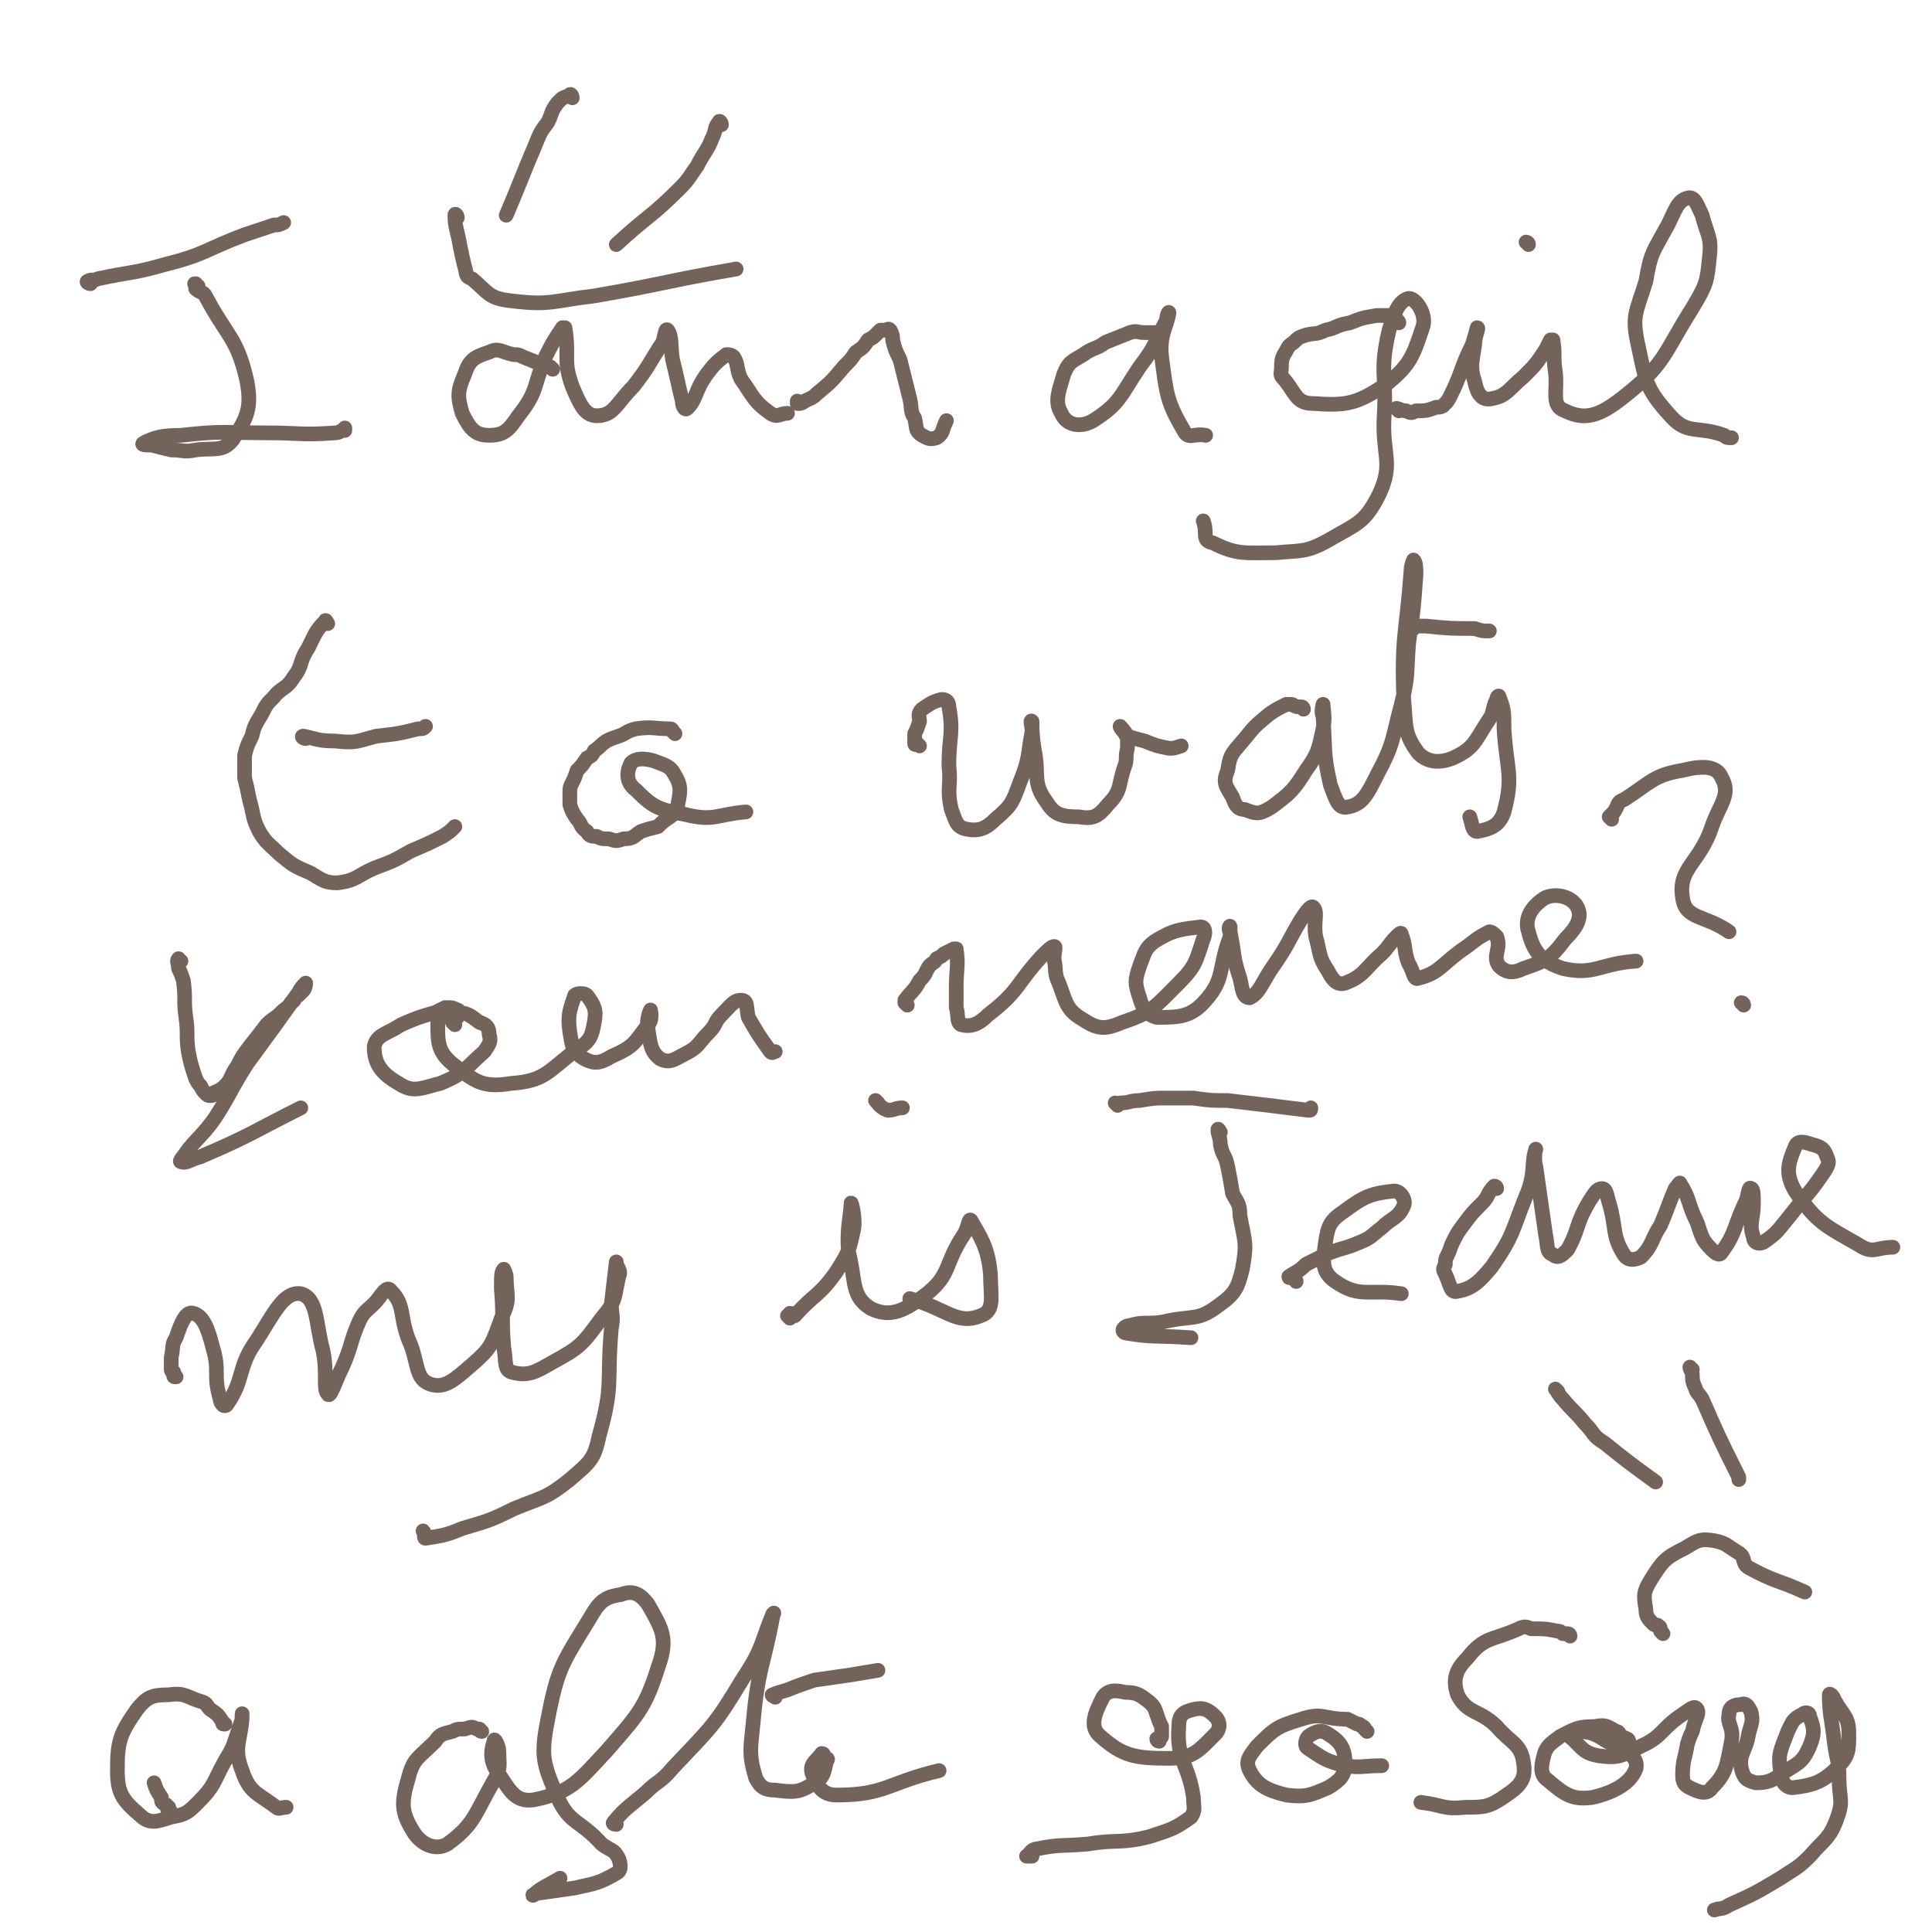 <svg viewBox='0 0 790 790' version='1.1' xmlns='http://www.w3.org/2000/svg' xmlns:xlink='http://www.w3.org/1999/xlink'><g fill='none' stroke='#74635B' stroke-width='6' stroke-linecap='round' stroke-linejoin='round'><path d='M37,116c-1,0 -2,-1 -1,-1 1,-1 2,0 4,-1 14,-3 14,-2 28,-6 16,-4 16,-6 32,-12 6,-2 6,-2 12,-4 2,0 2,0 4,-1 '/><path d='M81,117c-1,0 -1,-1 -1,-1 -1,0 0,0 0,1 0,1 0,1 0,1 2,2 3,1 4,3 9,17 13,17 17,35 2,11 0,15 -6,24 -4,5 -8,3 -15,4 -5,1 -5,0 -10,0 -4,-1 -4,-1 -8,-2 -2,0 -5,0 -3,-1 4,-2 7,-3 15,-3 18,-2 18,-1 35,-1 14,0 14,1 28,0 2,0 2,-1 4,-1 0,-1 0,-1 0,-1 '/><path d='M226,151c0,0 -1,-1 -1,-1 -1,0 -1,0 -1,0 -5,-2 -5,-2 -10,-4 -2,-1 -2,-1 -4,-1 -5,-1 -6,-3 -10,-1 -6,2 -8,3 -10,9 -3,7 -3,9 -1,16 3,6 5,9 11,9 6,0 8,-2 12,-8 8,-10 6,-12 11,-24 3,-6 3,-6 7,-12 0,0 1,0 1,0 2,12 -1,13 3,24 3,7 5,12 10,12 7,0 8,-5 15,-12 7,-9 6,-9 12,-18 1,-3 1,-6 2,-5 2,3 1,6 2,12 2,8 2,9 4,17 0,2 1,4 2,3 4,-4 3,-7 8,-14 3,-4 4,-5 8,-8 1,0 2,0 3,1 2,3 1,5 3,9 5,7 5,9 12,14 3,2 4,0 7,0 '/><path d='M327,165c0,0 -1,-1 -1,-1 0,0 0,1 0,1 1,0 2,0 3,-1 2,-1 3,-1 5,-3 6,-5 6,-5 11,-11 3,-3 3,-3 5,-6 3,-2 3,-2 5,-5 2,-1 2,-1 3,-2 1,-1 1,-1 2,-2 1,0 1,0 2,0 1,0 1,-1 2,0 1,2 1,2 1,4 1,4 1,4 3,8 1,4 1,4 2,8 1,4 1,4 2,8 1,4 0,5 2,8 1,4 0,5 3,7 2,1 3,2 6,1 3,-2 2,-3 4,-7 '/><path d='M475,138c0,0 0,-1 -1,-1 -1,-1 -1,-1 -2,-1 -2,0 -2,0 -4,0 -3,0 -3,-1 -6,0 -5,2 -5,2 -10,4 -4,3 -5,2 -9,5 -5,3 -6,3 -8,8 -2,7 -4,11 -1,16 2,5 8,6 13,3 11,-7 11,-10 19,-22 7,-9 6,-10 11,-19 0,-2 1,-4 1,-3 -1,6 -4,9 -3,18 2,15 2,18 9,30 2,4 4,1 9,2 '/><path d='M572,132c0,0 0,-1 -1,-1 0,-1 0,-1 -1,-1 0,-1 0,-1 -1,-1 -2,0 -3,0 -6,0 -6,1 -6,1 -11,3 -6,1 -5,2 -10,3 -4,2 -4,1 -8,2 -3,1 -3,1 -5,3 -3,2 -2,2 -4,5 -1,2 -1,3 -1,5 0,3 -1,3 1,5 5,6 5,10 12,10 14,1 18,0 30,-8 10,-8 11,-12 15,-24 1,-5 -3,-11 -6,-11 -4,1 -6,6 -8,13 -4,17 -1,18 -2,35 -1,16 4,19 -2,32 -6,12 -9,12 -21,19 -9,5 -11,4 -21,5 -13,0 -16,1 -26,-4 -5,-1 -2,-4 -4,-9 '/><path d='M572,168c0,0 -1,-1 -1,-1 1,0 2,1 4,1 2,1 2,1 4,0 4,0 4,0 7,-1 2,-1 2,0 4,-1 2,-2 2,-2 3,-4 5,-10 4,-11 9,-21 1,-3 2,-7 2,-7 1,0 -1,3 -1,7 -1,7 -2,9 0,15 1,5 3,8 7,7 6,-1 7,-4 13,-9 5,-5 5,-5 9,-11 1,-2 1,-2 2,-4 1,0 1,0 1,0 1,6 0,7 1,13 1,8 -2,14 4,16 8,4 14,2 23,-5 18,-14 17,-18 29,-37 6,-10 6,-11 7,-21 1,-8 -1,-9 -3,-17 -2,-4 -3,-8 -6,-7 -4,1 -5,5 -8,11 -6,11 -7,11 -9,23 -4,13 -6,14 -3,27 3,14 3,17 13,28 7,8 11,4 22,8 1,1 1,1 3,1 '/><path d='M625,100c0,-1 -1,-1 -1,-1 '/><path d='M134,255c0,0 -1,-2 -1,-1 -4,4 -4,5 -7,11 -4,6 -2,7 -6,12 -3,5 -5,4 -8,8 -3,3 -3,3 -5,7 -3,5 -3,5 -4,9 -2,4 -2,4 -3,8 0,4 0,4 0,9 1,4 1,4 2,9 2,7 1,7 4,13 3,5 4,5 8,9 6,5 6,5 13,8 5,3 6,4 11,4 8,-1 8,-3 15,-6 8,-3 8,-3 15,-7 7,-3 7,-3 13,-6 3,-2 3,-2 5,-4 '/><path d='M125,302c-1,0 -2,-1 -1,-1 5,1 6,2 13,2 9,1 9,0 17,-2 9,-1 9,-1 17,-3 2,0 2,0 3,-1 '/><path d='M276,300c0,0 -1,-1 -1,-1 0,0 0,-1 -1,-1 -7,0 -7,-1 -14,0 -4,1 -4,2 -7,3 -3,1 -3,1 -5,2 -3,2 -2,2 -5,4 -1,2 -1,2 -3,3 -2,3 -2,3 -4,5 -1,3 -1,3 -2,5 -1,2 -1,2 -1,5 0,2 0,2 0,4 1,3 1,3 3,6 2,2 1,3 4,5 1,2 2,2 4,2 2,1 2,1 5,1 3,1 3,1 6,0 4,0 4,-1 7,-3 3,-1 3,-1 7,-2 2,-2 2,-2 5,-4 2,-2 3,-1 3,-4 1,-6 2,-8 -1,-13 -2,-4 -4,-4 -9,-6 -4,-1 -7,-1 -9,1 -2,4 -2,8 2,11 7,7 9,8 20,10 12,3 13,0 25,-1 '/><path d='M376,305c0,0 -1,-1 -1,-1 0,0 -1,1 -1,0 0,-1 0,-2 0,-4 1,-2 1,-2 2,-5 0,-2 -1,-3 1,-5 3,-2 4,-3 8,-4 2,0 3,1 3,3 2,11 0,12 0,24 1,9 -1,9 1,18 2,5 2,7 6,8 5,1 8,0 12,-4 7,-6 7,-7 10,-15 4,-10 3,-10 5,-21 0,-2 -1,-5 0,-4 0,3 0,6 1,12 2,10 -1,13 5,21 3,5 6,6 13,6 6,1 8,0 12,-5 6,-6 4,-8 7,-16 1,-3 0,-3 1,-7 0,-2 0,-2 0,-4 -1,-3 -3,-4 -3,-5 0,0 2,2 3,4 3,1 3,1 7,2 5,2 5,2 10,3 2,0 2,0 5,-1 '/><path d='M533,290c0,0 0,-1 -1,-1 -1,0 -1,0 -1,0 -2,0 -2,-1 -3,-1 -1,0 -1,0 -2,0 -4,2 -4,2 -7,4 -6,5 -6,5 -10,10 -5,6 -6,6 -7,13 -2,5 -1,6 2,11 1,3 2,5 5,5 5,2 6,2 11,-1 8,-6 9,-7 14,-15 5,-7 5,-8 7,-17 1,-5 0,-8 0,-10 0,0 -1,3 0,5 1,14 0,15 3,28 2,5 3,10 7,9 6,-1 8,-5 12,-13 7,-13 6,-14 10,-29 3,-12 2,-12 3,-25 2,-14 2,-14 3,-28 0,-3 0,-5 -1,-6 0,0 -1,2 -1,4 -2,27 -4,27 -3,53 1,11 0,14 6,22 4,4 9,4 14,2 9,-4 9,-7 15,-16 2,-3 1,-4 3,-8 0,-1 1,-2 1,-1 2,5 2,6 2,13 1,17 4,19 0,34 -2,6 -6,7 -11,8 -2,0 -2,-3 -3,-6 '/><path d='M578,257c0,0 -1,-1 -1,-1 2,0 3,0 6,0 10,1 10,1 20,1 3,1 3,1 6,1 '/><path d='M74,393c-1,0 -1,-1 -1,-1 -1,1 0,2 0,4 1,2 1,2 2,5 1,8 0,8 1,15 1,7 0,7 1,14 1,5 1,5 3,11 1,2 1,2 2,3 1,2 1,2 2,3 1,1 1,1 2,1 1,0 1,0 1,-1 2,-1 3,-1 5,-3 3,-3 2,-4 5,-8 2,-4 2,-4 5,-8 4,-5 4,-5 7,-9 3,-3 3,-2 6,-5 2,-2 3,-2 4,-4 2,-1 1,-2 3,-3 1,-1 1,-1 2,-2 1,-1 1,-3 1,-3 -1,1 -2,2 -3,4 -10,14 -10,14 -21,29 -7,11 -6,11 -13,22 -5,7 -6,7 -11,13 -2,3 -4,5 -3,5 2,1 4,-1 8,-2 21,-9 21,-10 41,-20 '/><path d='M186,419c0,0 -1,-1 -1,-1 0,-1 1,-1 2,-2 0,-1 0,-1 0,-2 0,0 1,-1 0,-1 -2,-1 -2,-1 -5,-1 -2,1 -2,1 -4,2 -7,2 -7,2 -14,5 -6,4 -10,4 -11,9 0,7 3,11 10,15 6,4 9,2 17,0 10,-4 10,-6 18,-13 2,-3 3,-4 2,-7 0,-3 -1,-4 -4,-5 -4,-3 -5,-4 -10,-4 -4,1 -7,1 -7,5 0,7 0,11 6,16 9,7 12,10 24,8 14,-1 15,-5 27,-14 5,-3 6,-5 7,-11 1,-5 0,-7 -3,-11 -1,-1 -4,-1 -5,0 -2,6 -3,8 -2,15 1,6 1,8 6,11 4,2 6,2 11,-1 9,-4 9,-5 15,-13 2,-2 1,-6 1,-6 0,0 -2,4 -1,8 1,6 1,9 5,12 4,2 6,0 10,-2 6,-3 5,-4 10,-9 3,-3 2,-4 5,-7 4,-4 5,-6 8,-6 3,0 2,3 3,7 4,7 4,7 9,14 1,1 1,0 2,0 '/><path d='M371,411c0,0 -1,-1 -1,-1 0,0 0,0 0,-1 3,-4 4,-4 6,-8 3,-3 2,-3 4,-6 2,-2 2,-1 3,-3 2,-1 2,-1 3,-2 2,-1 2,-1 4,-2 1,0 1,0 1,0 1,7 0,8 0,16 0,4 0,4 0,8 1,3 0,6 2,7 4,1 7,0 11,-4 13,-10 11,-12 22,-24 2,-2 4,-4 5,-4 1,0 0,2 0,5 1,5 0,6 2,10 3,8 3,11 10,15 6,4 9,4 16,1 12,-4 13,-6 23,-16 7,-7 7,-9 10,-18 1,-2 1,-5 -1,-5 -8,1 -11,1 -19,6 -4,3 -4,5 -6,10 -2,6 -2,7 0,13 1,4 3,7 7,8 9,0 14,0 20,-7 8,-9 5,-13 10,-26 0,-2 0,-4 0,-4 0,-1 -1,1 0,2 2,10 1,10 4,19 1,4 1,8 4,8 4,-2 5,-6 9,-12 7,-10 6,-10 12,-20 2,-3 4,-6 5,-5 2,2 0,6 1,12 2,7 1,8 5,14 2,4 4,6 7,5 8,-3 8,-6 15,-12 3,-3 3,-4 6,-7 1,-1 2,-2 2,-1 2,5 1,7 3,12 2,3 2,7 4,6 8,-2 9,-5 17,-11 6,-4 6,-5 12,-8 1,0 2,1 3,2 2,5 -2,8 1,12 3,3 6,3 10,1 9,-3 11,-4 17,-12 5,-5 7,-9 5,-13 -2,-4 -8,-6 -13,-4 -5,3 -9,8 -7,14 2,8 5,12 14,15 13,3 15,-2 30,-3 '/><path d='M659,335c0,0 -1,-1 -1,-1 1,-1 1,-1 2,-2 2,-3 1,-4 4,-5 11,-7 12,-10 24,-12 8,-2 14,-2 16,3 4,7 -1,11 -4,20 -5,15 -14,17 -12,29 1,9 9,7 19,14 '/><path d='M713,411c0,0 0,-1 -1,-1 '/><path d='M72,563c-1,0 -1,0 -1,-1 0,0 0,0 0,-1 0,0 -1,0 -1,-1 0,-2 0,-2 0,-5 1,-4 0,-5 2,-8 2,-6 4,-11 7,-10 4,1 6,6 8,14 3,10 0,11 3,21 0,2 2,4 3,2 7,-10 4,-15 12,-26 7,-11 11,-20 18,-19 7,2 6,12 9,23 2,9 0,16 2,18 1,2 3,-5 6,-11 4,-9 3,-10 7,-19 2,-4 3,-4 6,-7 3,-3 5,-8 7,-5 6,6 3,11 8,22 3,8 2,14 8,16 6,2 10,-2 17,-8 8,-7 8,-8 12,-19 4,-8 2,-9 2,-17 0,-1 -1,-3 -1,-3 -1,1 -1,3 -1,5 0,1 0,2 0,3 1,12 0,12 1,24 1,5 0,9 3,10 7,2 10,0 17,-4 11,-6 12,-7 20,-18 6,-7 5,-8 7,-17 1,-2 0,-3 -1,-5 0,-1 0,-1 0,-1 -1,8 -1,9 -2,17 0,5 1,5 0,10 -2,22 1,23 -5,44 -2,10 -4,11 -12,18 -10,8 -11,7 -23,12 -10,5 -11,5 -21,8 -7,3 -9,3 -15,4 -1,0 0,-2 -1,-3 '/><path d='M323,539c0,0 -1,-1 -1,-1 0,0 1,0 1,-1 1,0 1,1 2,1 8,-9 10,-8 17,-18 5,-8 5,-8 7,-17 1,-5 -1,-12 -1,-11 0,4 -2,11 -1,20 3,12 1,18 9,23 8,4 14,1 23,-6 10,-8 7,-12 15,-24 2,-3 2,-7 3,-6 4,7 7,11 8,22 0,9 2,15 -4,17 -10,4 -14,-3 -29,-7 '/><path d='M359,451c0,0 -1,-1 -1,-1 1,1 2,3 5,4 3,0 3,-1 6,-1 '/><path d='M457,452c0,0 -1,-1 -1,-1 0,0 1,1 2,0 4,0 4,-1 8,-1 6,-1 6,-1 11,-1 5,0 5,0 11,0 7,1 7,1 14,1 17,2 17,2 33,4 1,0 1,0 1,-1 '/><path d='M499,463c0,0 -1,-2 -1,-1 0,2 1,3 1,6 1,5 2,4 3,9 1,5 1,5 2,11 2,4 3,4 3,9 2,11 3,11 1,22 -2,8 -3,10 -10,15 -8,6 -10,4 -20,6 -8,2 -9,0 -16,2 -2,0 -4,2 -2,3 11,2 13,1 27,2 '/><path d='M530,524c0,0 0,-1 -1,-1 0,0 0,0 -1,-1 0,0 -1,1 -1,0 3,-2 4,-2 7,-5 4,-2 4,-2 8,-4 7,-3 7,-2 14,-5 5,-2 5,-3 9,-6 4,-4 7,-4 9,-9 1,-2 -1,-6 -4,-6 -9,1 -12,2 -20,8 -6,4 -7,6 -8,13 -1,7 -2,12 4,16 10,7 14,3 27,5 '/><path d='M612,486c0,0 0,-1 -1,-1 -3,3 -2,4 -5,7 -4,4 -4,4 -7,8 -3,4 -3,4 -5,8 -1,2 -1,3 -2,5 -1,2 -1,2 -1,4 -1,2 -1,2 0,4 2,4 2,8 5,7 6,-1 9,-4 14,-10 9,-13 8,-14 14,-29 4,-9 2,-14 4,-19 0,-1 -1,4 0,7 2,14 2,14 4,28 1,4 0,7 3,8 2,2 4,0 6,-2 5,-9 3,-10 9,-20 2,-3 3,-5 5,-5 2,0 2,3 3,6 3,10 1,13 6,21 2,3 5,2 7,1 5,-5 4,-7 8,-13 3,-7 3,-8 6,-15 1,-1 2,-3 2,-2 4,6 3,8 7,16 2,6 2,7 6,11 1,1 3,3 4,1 6,-8 5,-11 10,-21 1,-3 1,-6 2,-5 1,0 1,3 1,6 0,7 -2,8 0,14 0,2 2,3 4,2 6,-4 6,-5 11,-11 7,-9 8,-9 14,-18 2,-3 2,-4 1,-6 -1,-3 -2,-4 -6,-5 -3,-1 -6,-2 -7,1 -3,7 -4,11 0,18 9,13 12,14 26,22 6,4 7,1 14,1 '/><path d='M70,741c-1,0 -1,0 -1,-1 -1,0 0,0 0,-1 0,0 -1,0 -1,-1 -2,-1 -2,-1 -2,-3 -2,-3 -2,-3 -3,-6 0,0 0,0 0,0 '/><path d='M92,705c-1,0 -1,0 -1,-1 0,0 0,0 0,0 -2,-3 -2,-3 -5,-5 -2,-2 -1,-2 -3,-3 -7,-2 -7,-4 -14,-3 -7,0 -9,1 -13,6 -7,10 -8,13 -8,25 0,9 2,12 9,18 4,4 7,3 13,1 6,-1 7,-2 11,-6 7,-7 6,-8 11,-17 3,-5 3,-5 5,-11 1,-3 1,-3 2,-6 0,-1 0,-3 0,-2 0,10 -4,13 0,23 3,9 6,9 14,15 1,1 2,0 4,0 '/><path d='M197,708c0,0 -1,0 -1,-1 -1,0 0,0 -1,0 -2,-1 -2,-1 -5,0 -3,0 -3,0 -5,1 -4,1 -5,1 -7,4 -7,7 -9,7 -11,15 -3,10 -3,14 2,22 3,5 9,8 14,5 11,-8 11,-12 19,-26 3,-5 2,-6 2,-12 0,-2 -2,-6 -2,-4 -1,3 -2,7 1,12 5,7 7,13 15,12 15,-3 18,-7 30,-20 14,-16 16,-18 22,-37 3,-10 0,-14 -5,-23 -3,-4 -6,-6 -11,-4 -7,1 -9,3 -13,10 -11,18 -13,20 -17,41 -3,15 -2,18 4,32 5,11 9,9 18,19 4,3 5,2 7,6 1,3 1,5 -1,6 -7,4 -8,4 -17,6 -7,1 -7,1 -14,2 -1,0 -4,1 -3,1 3,-3 6,-4 11,-7 '/><path d='M252,746c0,0 -2,0 -1,-1 5,-6 6,-6 13,-12 5,-5 6,-4 11,-10 16,-17 17,-17 29,-37 8,-12 7,-14 12,-26 1,-1 0,0 0,1 -4,21 -6,21 -8,43 -1,11 -2,13 1,23 2,4 4,5 8,5 8,1 10,1 16,-3 4,-2 4,-5 5,-9 1,-1 0,-1 -1,-1 0,-1 0,-2 -1,-2 -2,3 -5,4 -4,8 2,5 4,9 10,9 20,0 21,-5 42,-10 '/><path d='M317,694c0,0 -2,-1 -1,-1 2,-1 3,-1 6,-2 5,-2 5,-2 11,-4 7,-1 7,-1 14,-2 6,-1 6,-1 12,-2 '/><path d='M474,712c0,0 -1,0 -1,-1 0,0 2,0 2,-1 0,-1 0,-2 0,-4 -1,-2 -1,-2 -2,-5 -1,-3 -1,-3 -3,-5 -4,-3 -5,-4 -10,-4 -4,-1 -7,-1 -9,2 -3,6 -6,12 -1,16 9,8 14,9 28,9 10,0 12,-3 19,-10 2,-2 2,-5 0,-7 -3,-3 -5,-4 -9,-3 -4,1 -6,2 -6,7 -1,14 4,15 6,29 0,4 1,5 -1,8 -7,5 -8,5 -17,8 -12,3 -13,1 -25,3 -11,1 -11,0 -21,2 -2,0 -3,2 -4,3 -1,0 1,0 2,0 '/><path d='M559,708c0,0 0,0 -1,-1 0,0 0,-1 -1,-1 -1,-1 -1,-1 -2,-1 -2,-1 -2,-1 -4,-2 -10,0 -10,-3 -19,0 -10,3 -11,4 -18,11 -3,4 -5,6 -3,10 3,6 7,8 15,10 8,1 10,0 17,-3 5,-3 7,-5 7,-10 0,-6 -2,-9 -7,-12 -3,-2 -5,-1 -8,1 -1,1 -2,4 0,5 6,4 7,5 15,7 7,1 7,0 15,0 '/><path d='M642,669c0,0 0,-1 -1,-1 -1,0 -1,0 -2,0 -1,-1 -1,-1 -2,-1 -5,-1 -5,-1 -11,-1 -2,-1 -3,-1 -5,0 -11,5 -14,3 -21,12 -5,5 -6,9 -4,15 4,8 9,6 16,13 6,7 10,7 11,15 1,6 -1,9 -7,13 -7,5 -9,5 -17,5 -9,1 -9,-1 -18,-2 0,0 0,0 0,0 '/><path d='M666,712c0,0 0,-1 -1,-1 -1,-1 -1,0 -2,-1 -1,-1 -1,-2 -2,-2 -4,-2 -4,-3 -9,-2 -7,0 -8,1 -14,4 -4,3 -6,4 -7,9 -1,4 -1,7 2,9 7,6 10,8 18,7 9,-2 16,-6 18,-12 1,-5 -5,-8 -12,-11 -6,-4 -8,-4 -14,-4 -1,0 -2,2 0,3 4,4 5,6 11,7 8,1 9,0 17,-4 9,-4 8,-7 17,-13 3,-2 5,-4 6,-2 1,2 -1,4 -2,9 -1,2 -1,2 -2,5 -1,6 -2,7 -2,13 0,3 1,4 3,5 4,2 7,3 9,0 6,-6 6,-9 8,-19 1,-6 -2,-7 -1,-11 0,-3 2,-4 5,-4 2,-1 3,1 4,3 1,4 0,5 -1,9 -1,7 -4,8 -3,14 1,4 2,5 6,6 5,0 7,-1 11,-4 6,-4 8,-4 11,-11 2,-5 2,-7 0,-12 0,-2 -2,-2 -3,-1 -4,2 -4,3 -6,7 -3,8 -4,9 -3,16 0,4 2,7 5,7 8,-1 12,-2 18,-8 5,-5 5,-7 5,-14 0,-7 -2,-7 -6,-14 0,-1 -2,-3 -2,-2 0,8 1,10 2,19 1,8 2,8 2,15 0,9 2,9 -1,17 -3,8 -5,8 -11,15 -5,5 -6,5 -12,9 -10,6 -10,6 -21,11 -3,2 -3,1 -6,2 '/><path d='M637,569c0,0 -1,-1 -1,-1 1,1 1,2 3,4 4,5 5,5 9,10 4,4 3,5 8,8 10,8 10,8 21,16 '/><path d='M692,560c0,0 -1,-1 -1,-1 0,1 1,2 1,3 0,2 0,3 1,5 1,3 1,2 3,5 7,16 7,16 15,32 0,0 0,0 0,1 '/><path d='M680,668c0,0 0,0 -1,-1 0,-1 0,-2 -1,-2 0,-1 -1,0 -2,-1 -2,-2 -3,-3 -3,-6 -1,-6 -1,-7 2,-12 5,-8 6,-9 14,-13 5,-3 6,-4 12,-3 5,1 5,2 10,5 3,2 1,4 4,6 11,6 12,5 23,10 '/><path d='M234,40c0,-1 -1,-2 -1,-1 -3,1 -3,1 -5,3 -3,4 -2,4 -4,8 -3,4 -3,4 -5,9 -6,14 -6,15 -12,29 0,0 0,0 0,0 '/><path d='M295,51c0,-1 -1,-2 -1,-1 -2,2 -1,3 -3,7 -2,5 -3,5 -6,11 -3,4 -3,5 -7,9 -12,12 -13,11 -26,23 '/><path d='M187,89c0,-1 -1,-2 -1,-1 0,5 1,6 2,12 1,5 1,5 2,9 1,3 0,4 3,5 7,6 7,8 16,9 16,2 17,0 34,-2 29,-5 29,-6 58,-11 '/></g>
</svg>